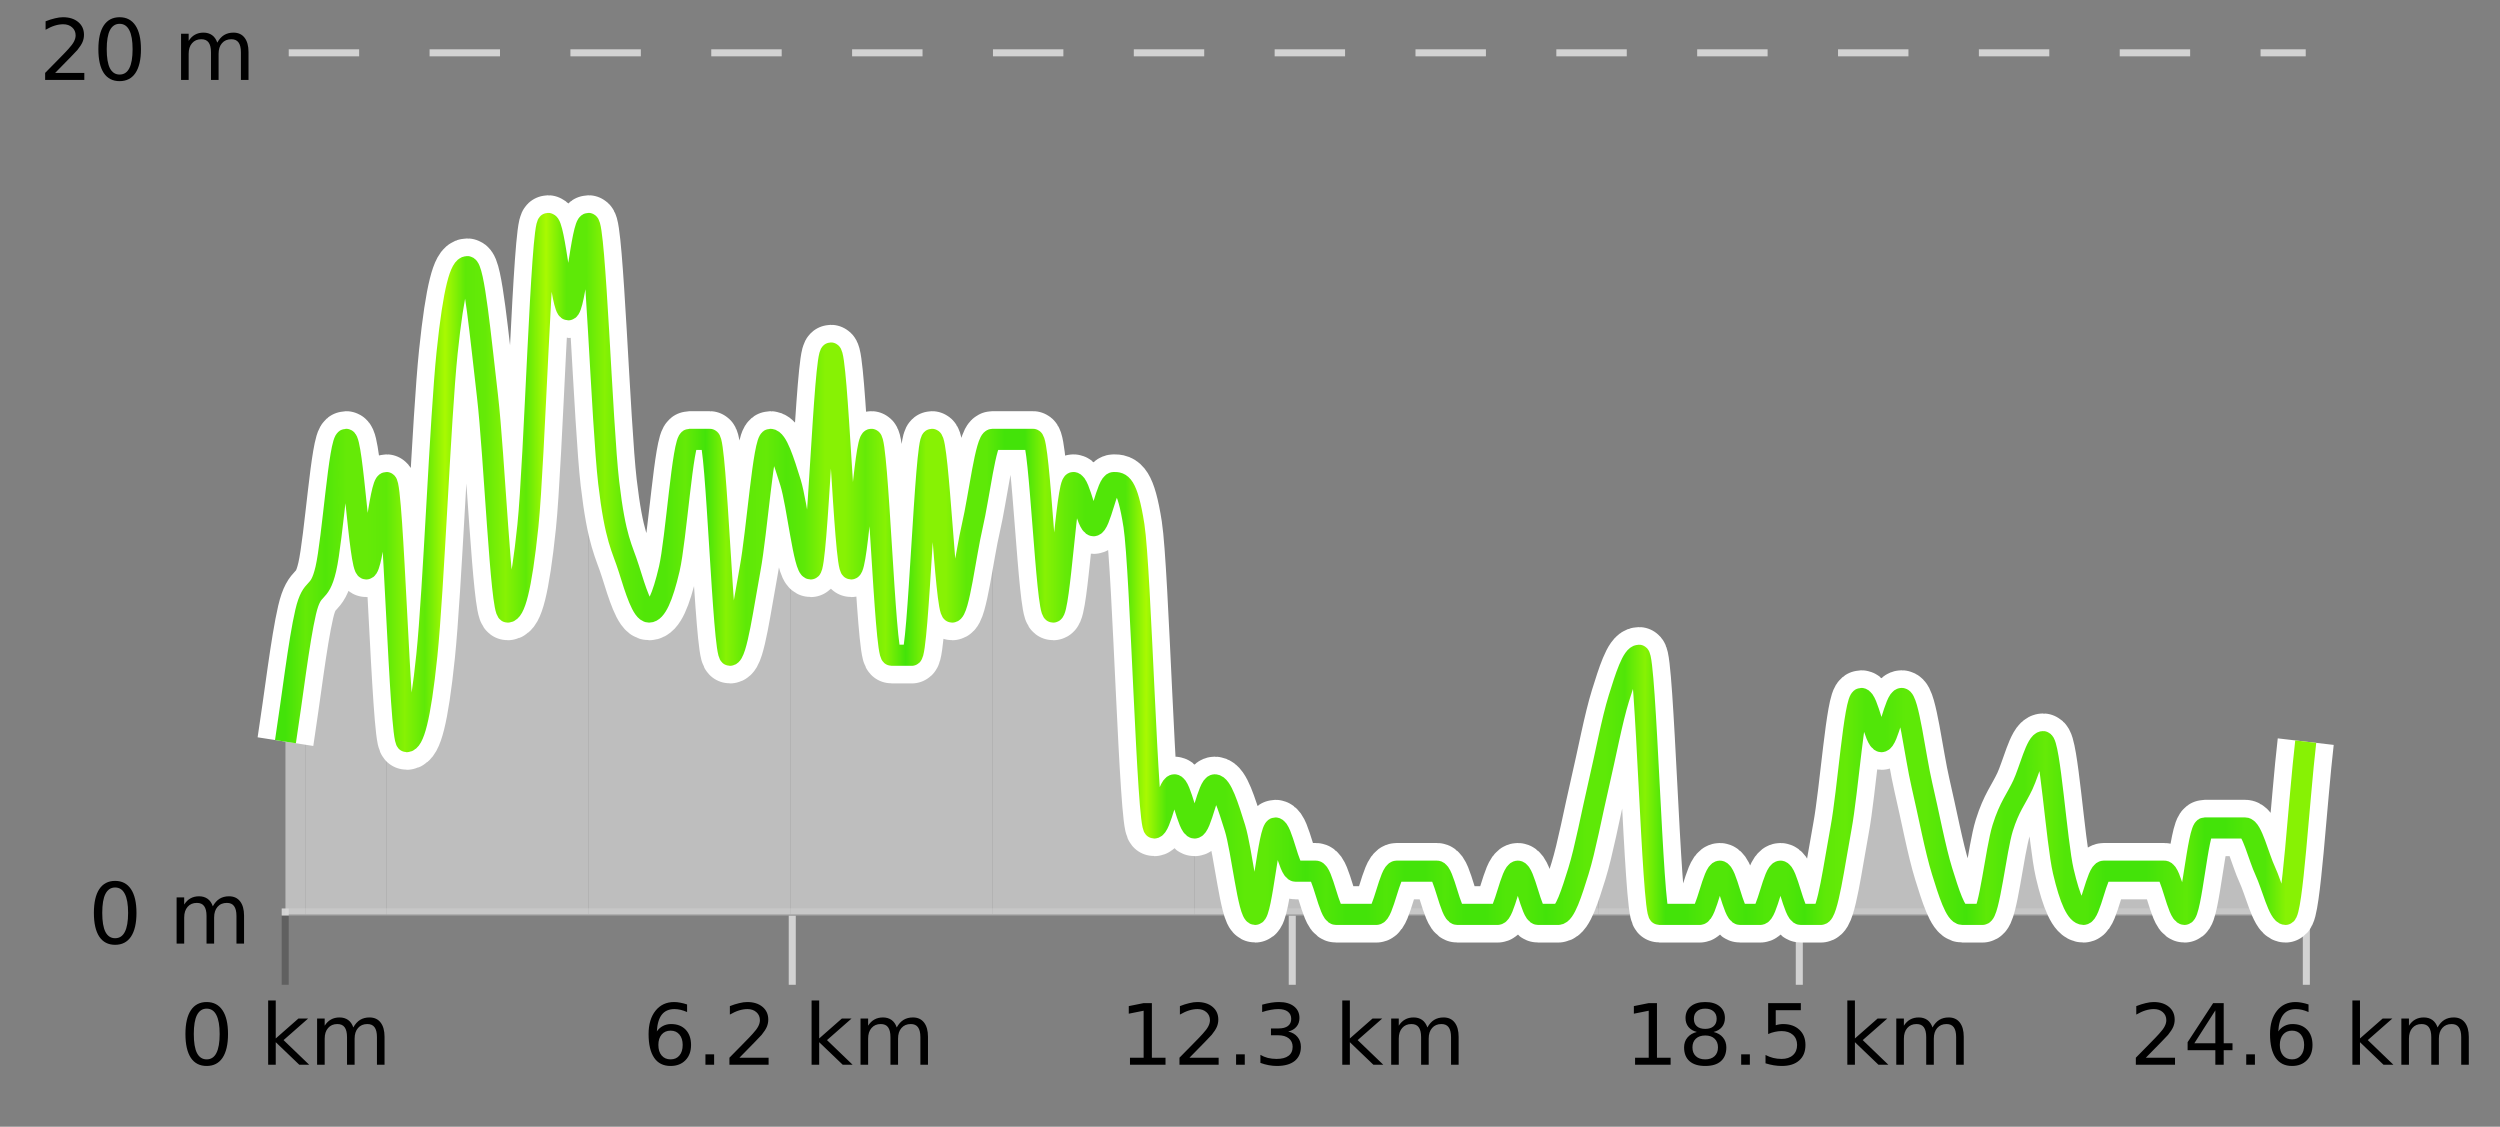 <?xml version="1.0" encoding="UTF-8"?>
<svg xmlns="http://www.w3.org/2000/svg" xmlns:xlink="http://www.w3.org/1999/xlink" width="355pt" height="160pt" viewBox="0 0 355 160" version="1.1">
<rect x="0" y="0" width="355" height="160" fill="#808080" stroke="none"/>
<defs>
<clipPath id="clip1">
  <path d="M 313 105 L 327.414 105 L 327.414 129.84 L 313 129.84 Z M 313 105 "/>
</clipPath>
<clipPath id="clip2">
  <path d="M 284 105 L 314 105 L 314 129.84 L 284 129.84 Z M 284 105 "/>
</clipPath>
<clipPath id="clip3">
  <path d="M 255 99 L 285 99 L 285 129.84 L 255 129.84 Z M 255 99 "/>
</clipPath>
<clipPath id="clip4">
  <path d="M 227 93 L 256 93 L 256 129.84 L 227 129.84 Z M 227 93 "/>
</clipPath>
<clipPath id="clip5">
  <path d="M 198 111 L 228 111 L 228 129.84 L 198 129.84 Z M 198 111 "/>
</clipPath>
<clipPath id="clip6">
  <path d="M 169 111 L 199 111 L 199 129.84 L 169 129.84 Z M 169 111 "/>
</clipPath>
<clipPath id="clip7">
  <path d="M 140 62 L 170 62 L 170 129.84 L 140 129.84 Z M 140 62 "/>
</clipPath>
<clipPath id="clip8">
  <path d="M 112 50 L 141 50 L 141 129.84 L 112 129.84 Z M 112 50 "/>
</clipPath>
<clipPath id="clip9">
  <path d="M 83 31 L 113 31 L 113 129.84 L 83 129.84 Z M 83 31 "/>
</clipPath>
<clipPath id="clip10">
  <path d="M 54 31 L 84 31 L 84 129.84 L 54 129.84 Z M 54 31 "/>
</clipPath>
<clipPath id="clip11">
  <path d="M 43 62 L 55 62 L 55 129.84 L 43 129.84 Z M 43 62 "/>
</clipPath>
<clipPath id="clip12">
  <path d="M 40.535 86 L 44 86 L 44 129.84 L 40.535 129.84 Z M 40.535 86 "/>
</clipPath>
<clipPath id="clip13">
  <path d="M 36.535 3.199 L 331.414 3.199 L 331.414 133.84 L 36.535 133.84 Z M 36.535 3.199 "/>
</clipPath>
<clipPath id="clip14">
  <path d="M 39.035 5.699 L 328.914 5.699 L 328.914 131.34 L 39.035 131.34 Z M 39.035 5.699 "/>
</clipPath>
<linearGradient id="linear0" gradientUnits="userSpaceOnUse" x1="40.533" y1="0" x2="327.414" y2="0" >
<stop offset="0" style="stop-color:rgb(26.275%,89.02%,3.529%);stop-opacity:1;"/>
<stop offset="0.01" style="stop-color:rgb(39.608%,91.765%,2.745%);stop-opacity:1;"/>
<stop offset="0.02" style="stop-color:rgb(31.765%,90.196%,3.137%);stop-opacity:1;"/>
<stop offset="0.03" style="stop-color:rgb(39.608%,91.765%,2.745%);stop-opacity:1;"/>
<stop offset="0.04" style="stop-color:rgb(39.608%,91.765%,2.745%);stop-opacity:1;"/>
<stop offset="0.05" style="stop-color:rgb(36.863%,91.373%,2.745%);stop-opacity:1;"/>
<stop offset="0.059" style="stop-color:rgb(52.941%,94.902%,1.569%);stop-opacity:1;"/>
<stop offset="0.069" style="stop-color:rgb(36.863%,91.373%,2.745%);stop-opacity:1;"/>
<stop offset="0.079" style="stop-color:rgb(66.275%,97.647%,0.784%);stop-opacity:1;"/>
<stop offset="0.089" style="stop-color:rgb(36.863%,91.373%,2.745%);stop-opacity:1;"/>
<stop offset="0.099" style="stop-color:rgb(39.608%,91.765%,2.745%);stop-opacity:1;"/>
<stop offset="0.109" style="stop-color:rgb(52.941%,94.902%,1.569%);stop-opacity:1;"/>
<stop offset="0.119" style="stop-color:rgb(36.863%,91.373%,2.745%);stop-opacity:1;"/>
<stop offset="0.129" style="stop-color:rgb(66.275%,97.647%,0.784%);stop-opacity:1;"/>
<stop offset="0.139" style="stop-color:rgb(36.863%,91.373%,2.745%);stop-opacity:1;"/>
<stop offset="0.149" style="stop-color:rgb(36.863%,91.373%,2.745%);stop-opacity:1;"/>
<stop offset="0.158" style="stop-color:rgb(52.941%,94.902%,1.569%);stop-opacity:1;"/>
<stop offset="0.168" style="stop-color:rgb(36.863%,91.373%,2.745%);stop-opacity:1;"/>
<stop offset="0.178" style="stop-color:rgb(31.765%,90.196%,3.137%);stop-opacity:1;"/>
<stop offset="0.188" style="stop-color:rgb(31.765%,90.196%,3.137%);stop-opacity:1;"/>
<stop offset="0.198" style="stop-color:rgb(39.608%,91.765%,2.745%);stop-opacity:1;"/>
<stop offset="0.208" style="stop-color:rgb(26.275%,89.02%,3.529%);stop-opacity:1;"/>
<stop offset="0.218" style="stop-color:rgb(52.941%,94.902%,1.569%);stop-opacity:1;"/>
<stop offset="0.228" style="stop-color:rgb(36.863%,91.373%,2.745%);stop-opacity:1;"/>
<stop offset="0.238" style="stop-color:rgb(39.608%,91.765%,2.745%);stop-opacity:1;"/>
<stop offset="0.248" style="stop-color:rgb(31.765%,90.196%,3.137%);stop-opacity:1;"/>
<stop offset="0.257" style="stop-color:rgb(36.863%,91.373%,2.745%);stop-opacity:1;"/>
<stop offset="0.267" style="stop-color:rgb(52.941%,94.902%,1.569%);stop-opacity:1;"/>
<stop offset="0.277" style="stop-color:rgb(52.941%,94.902%,1.569%);stop-opacity:1;"/>
<stop offset="0.287" style="stop-color:rgb(39.608%,91.765%,2.745%);stop-opacity:1;"/>
<stop offset="0.297" style="stop-color:rgb(52.941%,94.902%,1.569%);stop-opacity:1;"/>
<stop offset="0.307" style="stop-color:rgb(26.275%,89.02%,3.529%);stop-opacity:1;"/>
<stop offset="0.317" style="stop-color:rgb(52.941%,94.902%,1.569%);stop-opacity:1;"/>
<stop offset="0.327" style="stop-color:rgb(52.941%,94.902%,1.569%);stop-opacity:1;"/>
<stop offset="0.337" style="stop-color:rgb(36.863%,91.373%,2.745%);stop-opacity:1;"/>
<stop offset="0.347" style="stop-color:rgb(36.863%,91.373%,2.745%);stop-opacity:1;"/>
<stop offset="0.356" style="stop-color:rgb(26.275%,89.02%,3.529%);stop-opacity:1;"/>
<stop offset="0.366" style="stop-color:rgb(26.275%,89.02%,3.529%);stop-opacity:1;"/>
<stop offset="0.376" style="stop-color:rgb(52.941%,94.902%,1.569%);stop-opacity:1;"/>
<stop offset="0.386" style="stop-color:rgb(39.608%,91.765%,2.745%);stop-opacity:1;"/>
<stop offset="0.396" style="stop-color:rgb(31.765%,90.196%,3.137%);stop-opacity:1;"/>
<stop offset="0.406" style="stop-color:rgb(31.765%,90.196%,3.137%);stop-opacity:1;"/>
<stop offset="0.416" style="stop-color:rgb(31.765%,90.196%,3.137%);stop-opacity:1;"/>
<stop offset="0.426" style="stop-color:rgb(66.275%,97.647%,0.784%);stop-opacity:1;"/>
<stop offset="0.436" style="stop-color:rgb(31.765%,90.196%,3.137%);stop-opacity:1;"/>
<stop offset="0.446" style="stop-color:rgb(31.765%,90.196%,3.137%);stop-opacity:1;"/>
<stop offset="0.455" style="stop-color:rgb(31.765%,90.196%,3.137%);stop-opacity:1;"/>
<stop offset="0.465" style="stop-color:rgb(31.765%,90.196%,3.137%);stop-opacity:1;"/>
<stop offset="0.475" style="stop-color:rgb(36.863%,91.373%,2.745%);stop-opacity:1;"/>
<stop offset="0.485" style="stop-color:rgb(36.863%,91.373%,2.745%);stop-opacity:1;"/>
<stop offset="0.495" style="stop-color:rgb(31.765%,90.196%,3.137%);stop-opacity:1;"/>
<stop offset="0.505" style="stop-color:rgb(26.275%,89.02%,3.529%);stop-opacity:1;"/>
<stop offset="0.515" style="stop-color:rgb(31.765%,90.196%,3.137%);stop-opacity:1;"/>
<stop offset="0.525" style="stop-color:rgb(26.275%,89.02%,3.529%);stop-opacity:1;"/>
<stop offset="0.535" style="stop-color:rgb(26.275%,89.02%,3.529%);stop-opacity:1;"/>
<stop offset="0.545" style="stop-color:rgb(31.765%,90.196%,3.137%);stop-opacity:1;"/>
<stop offset="0.554" style="stop-color:rgb(26.275%,89.02%,3.529%);stop-opacity:1;"/>
<stop offset="0.564" style="stop-color:rgb(26.275%,89.02%,3.529%);stop-opacity:1;"/>
<stop offset="0.574" style="stop-color:rgb(31.765%,90.196%,3.137%);stop-opacity:1;"/>
<stop offset="0.584" style="stop-color:rgb(26.275%,89.02%,3.529%);stop-opacity:1;"/>
<stop offset="0.594" style="stop-color:rgb(26.275%,89.02%,3.529%);stop-opacity:1;"/>
<stop offset="0.604" style="stop-color:rgb(31.765%,90.196%,3.137%);stop-opacity:1;"/>
<stop offset="0.614" style="stop-color:rgb(31.765%,90.196%,3.137%);stop-opacity:1;"/>
<stop offset="0.624" style="stop-color:rgb(26.275%,89.02%,3.529%);stop-opacity:1;"/>
<stop offset="0.634" style="stop-color:rgb(31.765%,90.196%,3.137%);stop-opacity:1;"/>
<stop offset="0.644" style="stop-color:rgb(36.863%,91.373%,2.745%);stop-opacity:1;"/>
<stop offset="0.653" style="stop-color:rgb(36.863%,91.373%,2.745%);stop-opacity:1;"/>
<stop offset="0.663" style="stop-color:rgb(31.765%,90.196%,3.137%);stop-opacity:1;"/>
<stop offset="0.673" style="stop-color:rgb(52.941%,94.902%,1.569%);stop-opacity:1;"/>
<stop offset="0.683" style="stop-color:rgb(26.275%,89.02%,3.529%);stop-opacity:1;"/>
<stop offset="0.693" style="stop-color:rgb(26.275%,89.02%,3.529%);stop-opacity:1;"/>
<stop offset="0.703" style="stop-color:rgb(31.765%,90.196%,3.137%);stop-opacity:1;"/>
<stop offset="0.713" style="stop-color:rgb(31.765%,90.196%,3.137%);stop-opacity:1;"/>
<stop offset="0.723" style="stop-color:rgb(26.275%,89.02%,3.529%);stop-opacity:1;"/>
<stop offset="0.733" style="stop-color:rgb(31.765%,90.196%,3.137%);stop-opacity:1;"/>
<stop offset="0.743" style="stop-color:rgb(31.765%,90.196%,3.137%);stop-opacity:1;"/>
<stop offset="0.752" style="stop-color:rgb(26.275%,89.02%,3.529%);stop-opacity:1;"/>
<stop offset="0.762" style="stop-color:rgb(36.863%,91.373%,2.745%);stop-opacity:1;"/>
<stop offset="0.772" style="stop-color:rgb(39.608%,91.765%,2.745%);stop-opacity:1;"/>
<stop offset="0.782" style="stop-color:rgb(31.765%,90.196%,3.137%);stop-opacity:1;"/>
<stop offset="0.792" style="stop-color:rgb(31.765%,90.196%,3.137%);stop-opacity:1;"/>
<stop offset="0.802" style="stop-color:rgb(36.863%,91.373%,2.745%);stop-opacity:1;"/>
<stop offset="0.812" style="stop-color:rgb(36.863%,91.373%,2.745%);stop-opacity:1;"/>
<stop offset="0.822" style="stop-color:rgb(31.765%,90.196%,3.137%);stop-opacity:1;"/>
<stop offset="0.832" style="stop-color:rgb(26.275%,89.02%,3.529%);stop-opacity:1;"/>
<stop offset="0.842" style="stop-color:rgb(36.863%,91.373%,2.745%);stop-opacity:1;"/>
<stop offset="0.851" style="stop-color:rgb(31.765%,90.196%,3.137%);stop-opacity:1;"/>
<stop offset="0.861" style="stop-color:rgb(31.765%,90.196%,3.137%);stop-opacity:1;"/>
<stop offset="0.871" style="stop-color:rgb(39.608%,91.765%,2.745%);stop-opacity:1;"/>
<stop offset="0.881" style="stop-color:rgb(31.765%,90.196%,3.137%);stop-opacity:1;"/>
<stop offset="0.891" style="stop-color:rgb(31.765%,90.196%,3.137%);stop-opacity:1;"/>
<stop offset="0.901" style="stop-color:rgb(26.275%,89.02%,3.529%);stop-opacity:1;"/>
<stop offset="0.911" style="stop-color:rgb(26.275%,89.02%,3.529%);stop-opacity:1;"/>
<stop offset="0.921" style="stop-color:rgb(26.275%,89.02%,3.529%);stop-opacity:1;"/>
<stop offset="0.931" style="stop-color:rgb(31.765%,90.196%,3.137%);stop-opacity:1;"/>
<stop offset="0.941" style="stop-color:rgb(36.863%,91.373%,2.745%);stop-opacity:1;"/>
<stop offset="0.95" style="stop-color:rgb(26.275%,89.02%,3.529%);stop-opacity:1;"/>
<stop offset="0.96" style="stop-color:rgb(26.275%,89.02%,3.529%);stop-opacity:1;"/>
<stop offset="0.97" style="stop-color:rgb(31.765%,90.196%,3.137%);stop-opacity:1;"/>
<stop offset="0.98" style="stop-color:rgb(31.765%,90.196%,3.137%);stop-opacity:1;"/>
<stop offset="0.99" style="stop-color:rgb(52.941%,94.902%,1.569%);stop-opacity:1;"/>
<stop offset="1" style="stop-color:rgb(52.941%,94.902%,1.569%);stop-opacity:1;"/>
</linearGradient>
</defs>
<g id="surface1">
<path style="fill:none;stroke-width:1;stroke-linecap:butt;stroke-linejoin:miter;stroke:rgb(0%,0%,0%);stroke-opacity:0.247;stroke-miterlimit:10;" d="M 40.5 130 L 40.5 139.84 "/>
<path style="fill:none;stroke-width:1;stroke-linecap:butt;stroke-linejoin:miter;stroke:rgb(82.353%,82.353%,82.353%);stroke-opacity:1;stroke-miterlimit:10;" d="M 112.5 130 L 112.5 139.84 "/>
<path style="fill:none;stroke-width:1;stroke-linecap:butt;stroke-linejoin:miter;stroke:rgb(82.353%,82.353%,82.353%);stroke-opacity:1;stroke-miterlimit:10;" d="M 183.5 130 L 183.5 139.84 "/>
<path style="fill:none;stroke-width:1;stroke-linecap:butt;stroke-linejoin:miter;stroke:rgb(82.353%,82.353%,82.353%);stroke-opacity:1;stroke-miterlimit:10;" d="M 255.5 130 L 255.5 139.84 "/>
<path style="fill:none;stroke-width:1;stroke-linecap:butt;stroke-linejoin:miter;stroke:rgb(82.353%,82.353%,82.353%);stroke-opacity:1;stroke-miterlimit:10;" d="M 327.5 130 L 327.5 139.84 "/>
<path style="fill:none;stroke-width:1;stroke-linecap:butt;stroke-linejoin:miter;stroke:rgb(82.353%,82.353%,82.353%);stroke-opacity:1;stroke-miterlimit:10;" d="M 40 129.5 L 328 129.5 "/>
<path style=" stroke:none;fill-rule:nonzero;fill:rgb(0%,0%,0%);fill-opacity:1;" d="M 29.348 143.227 C 28.742 143.227 28.285 143.531 27.973 144.133 C 27.668 144.727 27.52 145.629 27.52 146.836 C 27.52 148.035 27.668 148.938 27.973 149.539 C 28.285 150.133 28.742 150.43 29.348 150.43 C 29.961 150.43 30.418 150.133 30.723 149.539 C 31.035 148.938 31.191 148.035 31.191 146.836 C 31.191 145.629 31.035 144.727 30.723 144.133 C 30.418 143.531 29.961 143.227 29.348 143.227 Z M 29.348 142.289 C 30.324 142.289 31.074 142.68 31.598 143.461 C 32.117 144.234 32.379 145.359 32.379 146.836 C 32.379 148.305 32.117 149.43 31.598 150.211 C 31.074 150.984 30.324 151.367 29.348 151.367 C 28.367 151.367 27.617 150.984 27.098 150.211 C 26.586 149.43 26.332 148.305 26.332 146.836 C 26.332 145.359 26.586 144.234 27.098 143.461 C 27.617 142.68 28.367 142.289 29.348 142.289 Z M 38.078 142.07 L 39.156 142.07 L 39.156 147.461 L 42.375 144.633 L 43.75 144.633 L 40.266 147.695 L 43.906 151.195 L 42.5 151.195 L 39.156 147.992 L 39.156 151.195 L 38.078 151.195 Z M 50.168 145.898 C 50.438 145.41 50.762 145.051 51.137 144.82 C 51.512 144.594 51.953 144.477 52.465 144.477 C 53.152 144.477 53.676 144.719 54.043 145.195 C 54.418 145.676 54.605 146.352 54.605 147.227 L 54.605 151.195 L 53.527 151.195 L 53.527 147.273 C 53.527 146.641 53.41 146.172 53.184 145.867 C 52.965 145.566 52.625 145.414 52.168 145.414 C 51.605 145.414 51.16 145.602 50.84 145.977 C 50.516 146.344 50.355 146.848 50.355 147.492 L 50.355 151.195 L 49.277 151.195 L 49.277 147.273 C 49.277 146.641 49.16 146.172 48.934 145.867 C 48.715 145.566 48.371 145.414 47.902 145.414 C 47.348 145.414 46.91 145.602 46.59 145.977 C 46.266 146.344 46.105 146.848 46.105 147.492 L 46.105 151.195 L 45.027 151.195 L 45.027 144.633 L 46.105 144.633 L 46.105 145.648 C 46.355 145.254 46.652 144.961 46.996 144.773 C 47.34 144.578 47.746 144.477 48.215 144.477 C 48.691 144.477 49.098 144.598 49.434 144.836 C 49.766 145.078 50.012 145.43 50.168 145.898 Z M 25.535 140.055 "/>
<path style=" stroke:none;fill-rule:nonzero;fill:rgb(0%,0%,0%);fill-opacity:1;" d="M 95.223 146.352 C 94.691 146.352 94.27 146.535 93.957 146.898 C 93.645 147.266 93.488 147.758 93.488 148.383 C 93.488 149.02 93.645 149.52 93.957 149.883 C 94.27 150.25 94.691 150.43 95.223 150.43 C 95.754 150.43 96.168 150.25 96.473 149.883 C 96.785 149.52 96.941 149.02 96.941 148.383 C 96.941 147.758 96.785 147.266 96.473 146.898 C 96.168 146.535 95.754 146.352 95.223 146.352 Z M 97.566 142.633 L 97.566 143.711 C 97.262 143.578 96.961 143.473 96.66 143.398 C 96.355 143.328 96.059 143.289 95.77 143.289 C 94.988 143.289 94.387 143.555 93.973 144.086 C 93.566 144.609 93.332 145.398 93.27 146.461 C 93.496 146.129 93.785 145.875 94.129 145.695 C 94.48 145.508 94.867 145.414 95.285 145.414 C 96.16 145.414 96.852 145.68 97.363 146.211 C 97.871 146.742 98.129 147.469 98.129 148.383 C 98.129 149.289 97.863 150.016 97.332 150.555 C 96.801 151.098 96.098 151.367 95.223 151.367 C 94.199 151.367 93.426 150.984 92.895 150.211 C 92.363 149.43 92.098 148.305 92.098 146.836 C 92.098 145.453 92.426 144.348 93.082 143.523 C 93.738 142.703 94.617 142.289 95.723 142.289 C 96.012 142.289 96.309 142.32 96.613 142.383 C 96.914 142.438 97.23 142.52 97.566 142.633 Z M 100.172 149.711 L 101.406 149.711 L 101.406 151.195 L 100.172 151.195 Z M 105 150.195 L 109.141 150.195 L 109.141 151.195 L 103.578 151.195 L 103.578 150.195 C 104.023 149.738 104.633 149.117 105.406 148.336 C 106.188 147.547 106.676 147.035 106.875 146.805 C 107.258 146.391 107.523 146.035 107.672 145.742 C 107.828 145.441 107.906 145.148 107.906 144.867 C 107.906 144.398 107.738 144.02 107.406 143.727 C 107.082 143.438 106.66 143.289 106.141 143.289 C 105.766 143.289 105.367 143.352 104.953 143.477 C 104.547 143.602 104.109 143.801 103.641 144.07 L 103.641 142.867 C 104.117 142.68 104.562 142.539 104.969 142.445 C 105.383 142.344 105.766 142.289 106.109 142.289 C 107.016 142.289 107.738 142.52 108.281 142.977 C 108.82 143.426 109.094 144.031 109.094 144.789 C 109.094 145.145 109.023 145.484 108.891 145.805 C 108.754 146.129 108.508 146.508 108.156 146.945 C 108.051 147.062 107.738 147.391 107.219 147.93 C 106.695 148.473 105.957 149.227 105 150.195 Z M 115.246 142.07 L 116.324 142.07 L 116.324 147.461 L 119.543 144.633 L 120.918 144.633 L 117.434 147.695 L 121.074 151.195 L 119.668 151.195 L 116.324 147.992 L 116.324 151.195 L 115.246 151.195 Z M 127.336 145.898 C 127.605 145.41 127.93 145.051 128.305 144.82 C 128.68 144.594 129.121 144.477 129.633 144.477 C 130.32 144.477 130.844 144.719 131.211 145.195 C 131.586 145.676 131.773 146.352 131.773 147.227 L 131.773 151.195 L 130.695 151.195 L 130.695 147.273 C 130.695 146.641 130.578 146.172 130.352 145.867 C 130.133 145.566 129.793 145.414 129.336 145.414 C 128.773 145.414 128.328 145.602 128.008 145.977 C 127.684 146.344 127.523 146.848 127.523 147.492 L 127.523 151.195 L 126.445 151.195 L 126.445 147.273 C 126.445 146.641 126.328 146.172 126.102 145.867 C 125.883 145.566 125.539 145.414 125.07 145.414 C 124.516 145.414 124.078 145.602 123.758 145.977 C 123.434 146.344 123.273 146.848 123.273 147.492 L 123.273 151.195 L 122.195 151.195 L 122.195 144.633 L 123.273 144.633 L 123.273 145.648 C 123.523 145.254 123.82 144.961 124.164 144.773 C 124.508 144.578 124.914 144.477 125.383 144.477 C 125.859 144.477 126.266 144.598 126.602 144.836 C 126.934 145.078 127.18 145.43 127.336 145.898 Z M 91.254 140.055 "/>
<path style=" stroke:none;fill-rule:nonzero;fill:rgb(0%,0%,0%);fill-opacity:1;" d="M 160.457 150.195 L 162.395 150.195 L 162.395 143.523 L 160.285 143.945 L 160.285 142.867 L 162.379 142.445 L 163.566 142.445 L 163.566 150.195 L 165.504 150.195 L 165.504 151.195 L 160.457 151.195 Z M 168.906 150.195 L 173.047 150.195 L 173.047 151.195 L 167.484 151.195 L 167.484 150.195 C 167.93 149.738 168.539 149.117 169.312 148.336 C 170.094 147.547 170.582 147.035 170.781 146.805 C 171.164 146.391 171.43 146.035 171.578 145.742 C 171.734 145.441 171.812 145.148 171.812 144.867 C 171.812 144.398 171.645 144.02 171.312 143.727 C 170.988 143.438 170.566 143.289 170.047 143.289 C 169.672 143.289 169.273 143.352 168.859 143.477 C 168.453 143.602 168.016 143.801 167.547 144.07 L 167.547 142.867 C 168.023 142.68 168.469 142.539 168.875 142.445 C 169.289 142.344 169.672 142.289 170.016 142.289 C 170.922 142.289 171.645 142.52 172.188 142.977 C 172.727 143.426 173 144.031 173 144.789 C 173 145.145 172.93 145.484 172.797 145.805 C 172.66 146.129 172.414 146.508 172.062 146.945 C 171.957 147.062 171.645 147.391 171.125 147.93 C 170.602 148.473 169.863 149.227 168.906 150.195 Z M 175.523 149.711 L 176.758 149.711 L 176.758 151.195 L 175.523 151.195 Z M 182.93 146.477 C 183.492 146.602 183.93 146.859 184.242 147.242 C 184.562 147.617 184.727 148.086 184.727 148.648 C 184.727 149.516 184.43 150.188 183.836 150.664 C 183.242 151.133 182.398 151.367 181.305 151.367 C 180.938 151.367 180.559 151.328 180.164 151.258 C 179.777 151.188 179.383 151.078 178.977 150.93 L 178.977 149.789 C 179.297 149.977 179.652 150.125 180.039 150.227 C 180.434 150.32 180.844 150.367 181.273 150.367 C 182.012 150.367 182.574 150.223 182.961 149.93 C 183.355 149.641 183.555 149.211 183.555 148.648 C 183.555 148.141 183.371 147.738 183.008 147.445 C 182.641 147.156 182.141 147.008 181.508 147.008 L 180.477 147.008 L 180.477 146.039 L 181.555 146.039 C 182.125 146.039 182.57 145.926 182.883 145.695 C 183.195 145.457 183.352 145.117 183.352 144.68 C 183.352 144.234 183.188 143.891 182.867 143.648 C 182.555 143.41 182.102 143.289 181.508 143.289 C 181.172 143.289 180.82 143.328 180.445 143.398 C 180.078 143.461 179.672 143.566 179.227 143.711 L 179.227 142.664 C 179.684 142.539 180.105 142.445 180.492 142.383 C 180.887 142.32 181.258 142.289 181.602 142.289 C 182.508 142.289 183.219 142.492 183.742 142.898 C 184.262 143.305 184.523 143.859 184.523 144.555 C 184.523 145.047 184.383 145.457 184.102 145.789 C 183.828 146.125 183.438 146.352 182.93 146.477 Z M 190.602 142.07 L 191.68 142.07 L 191.68 147.461 L 194.898 144.633 L 196.273 144.633 L 192.789 147.695 L 196.43 151.195 L 195.023 151.195 L 191.68 147.992 L 191.68 151.195 L 190.602 151.195 Z M 202.688 145.898 C 202.957 145.41 203.281 145.051 203.656 144.82 C 204.031 144.594 204.473 144.477 204.984 144.477 C 205.672 144.477 206.195 144.719 206.562 145.195 C 206.938 145.676 207.125 146.352 207.125 147.227 L 207.125 151.195 L 206.047 151.195 L 206.047 147.273 C 206.047 146.641 205.93 146.172 205.703 145.867 C 205.484 145.566 205.145 145.414 204.688 145.414 C 204.125 145.414 203.68 145.602 203.359 145.977 C 203.035 146.344 202.875 146.848 202.875 147.492 L 202.875 151.195 L 201.797 151.195 L 201.797 147.273 C 201.797 146.641 201.68 146.172 201.453 145.867 C 201.234 145.566 200.891 145.414 200.422 145.414 C 199.867 145.414 199.43 145.602 199.109 145.977 C 198.785 146.344 198.625 146.848 198.625 147.492 L 198.625 151.195 L 197.547 151.195 L 197.547 144.633 L 198.625 144.633 L 198.625 145.648 C 198.875 145.254 199.172 144.961 199.516 144.773 C 199.859 144.578 200.266 144.477 200.734 144.477 C 201.211 144.477 201.617 144.598 201.953 144.836 C 202.285 145.078 202.531 145.43 202.688 145.898 Z M 158.973 140.055 "/>
<path style=" stroke:none;fill-rule:nonzero;fill:rgb(0%,0%,0%);fill-opacity:1;" d="M 232.18 150.195 L 234.117 150.195 L 234.117 143.523 L 232.008 143.945 L 232.008 142.867 L 234.102 142.445 L 235.289 142.445 L 235.289 150.195 L 237.227 150.195 L 237.227 151.195 L 232.18 151.195 Z M 242.141 147.039 C 241.578 147.039 241.133 147.191 240.812 147.492 C 240.488 147.797 240.328 148.207 240.328 148.727 C 240.328 149.258 240.488 149.676 240.812 149.977 C 241.133 150.281 241.578 150.43 242.141 150.43 C 242.703 150.43 243.145 150.281 243.469 149.977 C 243.789 149.676 243.953 149.258 243.953 148.727 C 243.953 148.207 243.789 147.797 243.469 147.492 C 243.156 147.191 242.711 147.039 242.141 147.039 Z M 240.953 146.539 C 240.453 146.414 240.055 146.18 239.766 145.836 C 239.484 145.484 239.344 145.055 239.344 144.555 C 239.344 143.859 239.594 143.305 240.094 142.898 C 240.594 142.492 241.273 142.289 242.141 142.289 C 243.016 142.289 243.695 142.492 244.188 142.898 C 244.688 143.305 244.938 143.859 244.938 144.555 C 244.938 145.055 244.797 145.484 244.516 145.836 C 244.234 146.18 243.836 146.414 243.328 146.539 C 243.898 146.676 244.344 146.938 244.656 147.32 C 244.977 147.707 245.141 148.176 245.141 148.727 C 245.141 149.582 244.879 150.238 244.359 150.695 C 243.848 151.145 243.109 151.367 242.141 151.367 C 241.18 151.367 240.441 151.145 239.922 150.695 C 239.398 150.238 239.141 149.582 239.141 148.727 C 239.141 148.176 239.301 147.707 239.625 147.32 C 239.945 146.938 240.391 146.676 240.953 146.539 Z M 240.531 144.664 C 240.531 145.125 240.672 145.477 240.953 145.727 C 241.234 145.977 241.629 146.102 242.141 146.102 C 242.648 146.102 243.047 145.977 243.328 145.727 C 243.617 145.477 243.766 145.125 243.766 144.664 C 243.766 144.219 243.617 143.867 243.328 143.617 C 243.047 143.359 242.648 143.227 242.141 143.227 C 241.629 143.227 241.234 143.359 240.953 143.617 C 240.672 143.867 240.531 144.219 240.531 144.664 Z M 247.246 149.711 L 248.48 149.711 L 248.48 151.195 L 247.246 151.195 Z M 251.078 142.445 L 255.719 142.445 L 255.719 143.445 L 252.156 143.445 L 252.156 145.586 C 252.332 145.523 252.504 145.484 252.672 145.461 C 252.848 145.43 253.02 145.414 253.188 145.414 C 254.164 145.414 254.941 145.688 255.516 146.227 C 256.086 146.758 256.375 147.477 256.375 148.383 C 256.375 149.332 256.078 150.066 255.484 150.586 C 254.898 151.109 254.078 151.367 253.016 151.367 C 252.641 151.367 252.258 151.336 251.875 151.273 C 251.5 151.211 251.109 151.117 250.703 150.992 L 250.703 149.805 C 251.055 149.992 251.422 150.133 251.797 150.227 C 252.172 150.32 252.566 150.367 252.984 150.367 C 253.66 150.367 254.195 150.191 254.594 149.836 C 254.988 149.484 255.188 149 255.188 148.383 C 255.188 147.781 254.988 147.301 254.594 146.945 C 254.195 146.594 253.66 146.414 252.984 146.414 C 252.672 146.414 252.352 146.453 252.031 146.523 C 251.719 146.586 251.398 146.691 251.078 146.836 Z M 262.32 142.07 L 263.398 142.07 L 263.398 147.461 L 266.617 144.633 L 267.992 144.633 L 264.508 147.695 L 268.148 151.195 L 266.742 151.195 L 263.398 147.992 L 263.398 151.195 L 262.32 151.195 Z M 274.414 145.898 C 274.684 145.41 275.008 145.051 275.383 144.82 C 275.758 144.594 276.199 144.477 276.711 144.477 C 277.398 144.477 277.922 144.719 278.289 145.195 C 278.664 145.676 278.852 146.352 278.852 147.227 L 278.852 151.195 L 277.773 151.195 L 277.773 147.273 C 277.773 146.641 277.656 146.172 277.43 145.867 C 277.211 145.566 276.871 145.414 276.414 145.414 C 275.852 145.414 275.406 145.602 275.086 145.977 C 274.762 146.344 274.602 146.848 274.602 147.492 L 274.602 151.195 L 273.523 151.195 L 273.523 147.273 C 273.523 146.641 273.406 146.172 273.18 145.867 C 272.961 145.566 272.617 145.414 272.148 145.414 C 271.594 145.414 271.156 145.602 270.836 145.977 C 270.512 146.344 270.352 146.848 270.352 147.492 L 270.352 151.195 L 269.273 151.195 L 269.273 144.633 L 270.352 144.633 L 270.352 145.648 C 270.602 145.254 270.898 144.961 271.242 144.773 C 271.586 144.578 271.992 144.477 272.461 144.477 C 272.938 144.477 273.344 144.598 273.68 144.836 C 274.012 145.078 274.258 145.43 274.414 145.898 Z M 230.695 140.055 "/>
<path style=" stroke:none;fill-rule:nonzero;fill:rgb(0%,0%,0%);fill-opacity:1;" d="M 304.711 150.195 L 308.852 150.195 L 308.852 151.195 L 303.289 151.195 L 303.289 150.195 C 303.734 149.738 304.344 149.117 305.117 148.336 C 305.898 147.547 306.387 147.035 306.586 146.805 C 306.969 146.391 307.234 146.035 307.383 145.742 C 307.539 145.441 307.617 145.148 307.617 144.867 C 307.617 144.398 307.449 144.02 307.117 143.727 C 306.793 143.438 306.371 143.289 305.852 143.289 C 305.477 143.289 305.078 143.352 304.664 143.477 C 304.258 143.602 303.82 143.801 303.352 144.07 L 303.352 142.867 C 303.828 142.68 304.273 142.539 304.68 142.445 C 305.094 142.344 305.477 142.289 305.82 142.289 C 306.727 142.289 307.449 142.52 307.992 142.977 C 308.531 143.426 308.805 144.031 308.805 144.789 C 308.805 145.145 308.734 145.484 308.602 145.805 C 308.465 146.129 308.219 146.508 307.867 146.945 C 307.762 147.062 307.449 147.391 306.93 147.93 C 306.406 148.473 305.668 149.227 304.711 150.195 Z M 314.578 143.477 L 311.594 148.148 L 314.578 148.148 Z M 314.266 142.445 L 315.766 142.445 L 315.766 148.148 L 317.016 148.148 L 317.016 149.133 L 315.766 149.133 L 315.766 151.195 L 314.578 151.195 L 314.578 149.133 L 310.641 149.133 L 310.641 147.992 Z M 318.965 149.711 L 320.199 149.711 L 320.199 151.195 L 318.965 151.195 Z M 325.469 146.352 C 324.938 146.352 324.516 146.535 324.203 146.898 C 323.891 147.266 323.734 147.758 323.734 148.383 C 323.734 149.02 323.891 149.52 324.203 149.883 C 324.516 150.25 324.938 150.43 325.469 150.43 C 326 150.43 326.414 150.25 326.719 149.883 C 327.031 149.52 327.188 149.02 327.188 148.383 C 327.188 147.758 327.031 147.266 326.719 146.898 C 326.414 146.535 326 146.352 325.469 146.352 Z M 327.812 142.633 L 327.812 143.711 C 327.508 143.578 327.207 143.473 326.906 143.398 C 326.602 143.328 326.305 143.289 326.016 143.289 C 325.234 143.289 324.633 143.555 324.219 144.086 C 323.812 144.609 323.578 145.398 323.516 146.461 C 323.742 146.129 324.031 145.875 324.375 145.695 C 324.727 145.508 325.113 145.414 325.531 145.414 C 326.406 145.414 327.098 145.68 327.609 146.211 C 328.117 146.742 328.375 147.469 328.375 148.383 C 328.375 149.289 328.109 150.016 327.578 150.555 C 327.047 151.098 326.344 151.367 325.469 151.367 C 324.445 151.367 323.672 150.984 323.141 150.211 C 322.609 149.43 322.344 148.305 322.344 146.836 C 322.344 145.453 322.672 144.348 323.328 143.523 C 323.984 142.703 324.863 142.289 325.969 142.289 C 326.258 142.289 326.555 142.32 326.859 142.383 C 327.16 142.438 327.477 142.52 327.812 142.633 Z M 334.039 142.07 L 335.117 142.07 L 335.117 147.461 L 338.336 144.633 L 339.711 144.633 L 336.227 147.695 L 339.867 151.195 L 338.461 151.195 L 335.117 147.992 L 335.117 151.195 L 334.039 151.195 Z M 346.133 145.898 C 346.402 145.41 346.727 145.051 347.102 144.82 C 347.477 144.594 347.918 144.477 348.43 144.477 C 349.117 144.477 349.641 144.719 350.008 145.195 C 350.383 145.676 350.57 146.352 350.57 147.227 L 350.57 151.195 L 349.492 151.195 L 349.492 147.273 C 349.492 146.641 349.375 146.172 349.148 145.867 C 348.93 145.566 348.59 145.414 348.133 145.414 C 347.57 145.414 347.125 145.602 346.805 145.977 C 346.48 146.344 346.32 146.848 346.32 147.492 L 346.32 151.195 L 345.242 151.195 L 345.242 147.273 C 345.242 146.641 345.125 146.172 344.898 145.867 C 344.68 145.566 344.336 145.414 343.867 145.414 C 343.312 145.414 342.875 145.602 342.555 145.977 C 342.23 146.344 342.07 146.848 342.07 147.492 L 342.07 151.195 L 340.992 151.195 L 340.992 144.633 L 342.07 144.633 L 342.07 145.648 C 342.32 145.254 342.617 144.961 342.961 144.773 C 343.305 144.578 343.711 144.477 344.18 144.477 C 344.656 144.477 345.062 144.598 345.398 144.836 C 345.73 145.078 345.977 145.43 346.133 145.898 Z M 302.414 140.055 "/>
<path style="fill:none;stroke-width:1;stroke-linecap:butt;stroke-linejoin:miter;stroke:rgb(82.353%,82.353%,82.353%);stroke-opacity:1;stroke-dasharray:10,10;stroke-miterlimit:10;" d="M 41 7.5 L 327.414 7.5 "/>
<path style="fill:none;stroke-width:1;stroke-linecap:butt;stroke-linejoin:miter;stroke:rgb(0%,0%,0%);stroke-opacity:0.247;stroke-miterlimit:10;" d="M 41 129.5 L 327.414 129.5 "/>
<g clip-path="url(#clip1)" clip-rule="nonzero">
<path style=" stroke:none;fill-rule:nonzero;fill:rgb(84.706%,84.706%,84.706%);fill-opacity:0.698;" d="M 313.07 117.574 C 314.027 117.574 314.984 117.574 315.938 117.574 C 316.895 117.574 317.852 117.574 318.809 117.574 C 319.766 117.574 320.719 121.664 321.676 123.707 C 322.633 125.754 323.59 129.84 324.547 129.84 C 325.5 129.84 326.457 113.488 327.414 105.312 L 327.414 129.84 L 313.07 129.84 Z M 313.07 117.574 "/>
</g>
<g clip-path="url(#clip2)" clip-rule="nonzero">
<path style=" stroke:none;fill-rule:nonzero;fill:rgb(84.706%,84.706%,84.706%);fill-opacity:0.698;" d="M 284.383 117.574 C 285.34 115.531 286.293 113.488 287.25 111.445 C 288.207 109.398 289.164 105.312 290.121 105.312 C 291.074 105.312 292.031 119.621 292.988 123.707 C 293.945 127.797 294.902 129.84 295.855 129.84 C 296.812 129.84 297.77 123.707 298.727 123.707 C 299.684 123.707 300.637 123.707 301.594 123.707 C 302.551 123.707 303.508 123.707 304.465 123.707 C 305.418 123.707 306.375 123.707 307.332 123.707 C 308.289 123.707 309.246 129.84 310.203 129.84 C 311.156 129.84 312.113 121.664 313.07 117.574 L 313.07 129.84 L 284.383 129.84 Z M 284.383 117.574 "/>
</g>
<g clip-path="url(#clip3)" clip-rule="nonzero">
<path style=" stroke:none;fill-rule:nonzero;fill:rgb(84.706%,84.706%,84.706%);fill-opacity:0.698;" d="M 255.695 129.84 C 256.648 129.84 257.605 129.84 258.562 129.84 C 259.52 129.84 260.477 122.688 261.43 117.574 C 262.387 112.465 263.344 99.18 264.301 99.18 C 265.258 99.18 266.211 105.312 267.168 105.312 C 268.125 105.312 269.082 99.18 270.039 99.18 C 270.996 99.18 271.949 107.355 272.906 111.445 C 273.863 115.531 274.82 120.641 275.777 123.707 C 276.73 126.773 277.688 129.84 278.645 129.84 C 279.602 129.84 280.559 129.84 281.512 129.84 C 282.469 129.84 283.426 121.664 284.383 117.574 L 284.383 129.84 Z M 255.695 129.84 "/>
</g>
<g clip-path="url(#clip4)" clip-rule="nonzero">
<path style=" stroke:none;fill-rule:nonzero;fill:rgb(84.706%,84.706%,84.706%);fill-opacity:0.698;" d="M 227.004 111.445 C 227.961 107.355 228.918 102.246 229.875 99.18 C 230.832 96.113 231.789 93.047 232.742 93.047 C 233.699 93.047 234.656 129.84 235.613 129.84 C 236.57 129.84 237.523 129.84 238.48 129.84 C 239.438 129.84 240.395 129.84 241.352 129.84 C 242.305 129.84 243.262 123.707 244.219 123.707 C 245.176 123.707 246.133 129.84 247.086 129.84 C 248.043 129.84 249 129.84 249.957 129.84 C 250.914 129.84 251.867 123.707 252.824 123.707 C 253.781 123.707 254.738 127.797 255.695 129.84 L 227.004 129.84 Z M 227.004 111.445 "/>
</g>
<g clip-path="url(#clip5)" clip-rule="nonzero">
<path style=" stroke:none;fill-rule:nonzero;fill:rgb(84.706%,84.706%,84.706%);fill-opacity:0.698;" d="M 198.316 123.707 C 199.273 123.707 200.23 123.707 201.188 123.707 C 202.145 123.707 203.098 123.707 204.055 123.707 C 205.012 123.707 205.969 129.84 206.926 129.84 C 207.879 129.84 208.836 129.84 209.793 129.84 C 210.75 129.84 211.707 129.84 212.66 129.84 C 213.617 129.84 214.574 123.707 215.531 123.707 C 216.488 123.707 217.441 129.84 218.398 129.84 C 219.355 129.84 220.312 129.84 221.27 129.84 C 222.223 129.84 223.18 126.773 224.137 123.707 C 225.094 120.641 226.051 115.531 227.004 111.445 L 227.004 129.84 L 198.316 129.84 Z M 198.316 123.707 "/>
</g>
<g clip-path="url(#clip6)" clip-rule="nonzero">
<path style=" stroke:none;fill-rule:nonzero;fill:rgb(84.706%,84.706%,84.706%);fill-opacity:0.698;" d="M 169.629 117.574 C 170.586 115.531 171.543 111.445 172.5 111.445 C 173.453 111.445 174.41 114.512 175.367 117.574 C 176.324 120.641 177.281 129.84 178.234 129.84 C 179.191 129.84 180.148 117.574 181.105 117.574 C 182.062 117.574 183.016 123.707 183.973 123.707 C 184.93 123.707 185.887 123.707 186.844 123.707 C 187.797 123.707 188.754 129.84 189.711 129.84 C 190.668 129.84 191.625 129.84 192.582 129.84 C 193.535 129.84 194.492 129.84 195.449 129.84 C 196.406 129.84 197.363 125.754 198.316 123.707 L 198.316 129.84 L 169.629 129.84 Z M 169.629 117.574 "/>
</g>
<g clip-path="url(#clip7)" clip-rule="nonzero">
<path style=" stroke:none;fill-rule:nonzero;fill:rgb(84.706%,84.706%,84.706%);fill-opacity:0.698;" d="M 140.941 62.387 C 141.898 62.387 142.855 62.387 143.809 62.387 C 144.766 62.387 145.723 62.387 146.68 62.387 C 147.637 62.387 148.594 86.914 149.547 86.914 C 150.504 86.914 151.461 68.52 152.418 68.52 C 153.375 68.52 154.328 74.652 155.285 74.652 C 156.242 74.652 157.199 68.52 158.156 68.52 C 159.109 68.52 160.066 68.52 161.023 74.652 C 161.98 80.785 162.938 117.574 163.891 117.574 C 164.848 117.574 165.805 111.445 166.762 111.445 C 167.719 111.445 168.672 115.531 169.629 117.574 L 169.629 129.84 L 140.941 129.84 Z M 140.941 62.387 "/>
</g>
<g clip-path="url(#clip8)" clip-rule="nonzero">
<path style=" stroke:none;fill-rule:nonzero;fill:rgb(84.706%,84.706%,84.706%);fill-opacity:0.698;" d="M 112.254 68.52 C 113.211 72.609 114.168 80.785 115.121 80.785 C 116.078 80.785 117.035 50.125 117.992 50.125 C 118.949 50.125 119.902 80.785 120.859 80.785 C 121.816 80.785 122.773 62.387 123.73 62.387 C 124.684 62.387 125.641 93.047 126.598 93.047 C 127.555 93.047 128.512 93.047 129.465 93.047 C 130.422 93.047 131.379 62.387 132.336 62.387 C 133.293 62.387 134.246 86.914 135.203 86.914 C 136.16 86.914 137.117 78.738 138.074 74.652 C 139.027 70.562 139.984 66.477 140.941 62.387 L 140.941 129.84 L 112.254 129.84 Z M 112.254 68.52 "/>
</g>
<g clip-path="url(#clip9)" clip-rule="nonzero">
<path style=" stroke:none;fill-rule:nonzero;fill:rgb(84.706%,84.706%,84.706%);fill-opacity:0.698;" d="M 83.566 31.727 C 84.523 43.992 85.477 60.344 86.434 68.52 C 87.391 76.695 88.348 77.719 89.305 80.785 C 90.258 83.852 91.215 86.914 92.172 86.914 C 93.129 86.914 94.086 84.871 95.039 80.785 C 95.996 76.695 96.953 62.387 97.91 62.387 C 98.867 62.387 99.82 62.387 100.777 62.387 C 101.734 62.387 102.691 93.047 103.648 93.047 C 104.602 93.047 105.559 85.895 106.516 80.785 C 107.473 75.676 108.43 62.387 109.387 62.387 C 110.34 62.387 111.297 66.477 112.254 68.52 L 112.254 129.84 L 83.566 129.84 Z M 83.566 31.727 "/>
</g>
<g clip-path="url(#clip10)" clip-rule="nonzero">
<path style=" stroke:none;fill-rule:nonzero;fill:rgb(84.706%,84.706%,84.706%);fill-opacity:0.698;" d="M 54.879 68.52 C 55.832 80.785 56.789 105.312 57.746 105.312 C 58.703 105.312 59.66 102.246 60.613 93.047 C 61.57 83.852 62.527 59.32 63.484 50.125 C 64.441 40.926 65.395 37.859 66.352 37.859 C 67.309 37.859 68.266 48.078 69.223 56.258 C 70.18 64.434 71.133 86.914 72.09 86.914 C 73.047 86.914 74.004 83.852 74.961 74.652 C 75.914 65.453 76.871 31.727 77.828 31.727 C 78.785 31.727 79.742 43.992 80.695 43.992 C 81.652 43.992 82.609 35.816 83.566 31.727 L 83.566 129.84 L 54.879 129.84 Z M 54.879 68.52 "/>
</g>
<g clip-path="url(#clip11)" clip-rule="nonzero">
<path style=" stroke:none;fill-rule:nonzero;fill:rgb(84.706%,84.706%,84.706%);fill-opacity:0.698;" d="M 43.402 86.914 C 44.359 84.871 45.316 84.871 46.27 80.785 C 47.227 76.695 48.184 62.387 49.141 62.387 C 50.098 62.387 51.051 80.785 52.008 80.785 C 52.965 80.785 53.922 72.609 54.879 68.52 L 54.879 129.84 L 43.402 129.84 Z M 43.402 86.914 "/>
</g>
<g clip-path="url(#clip12)" clip-rule="nonzero">
<path style=" stroke:none;fill-rule:nonzero;fill:rgb(84.706%,84.706%,84.706%);fill-opacity:0.698;" d="M 40.535 105.312 C 41.488 99.18 42.445 93.047 43.402 86.914 L 43.402 129.84 L 40.535 129.84 Z M 40.535 105.312 "/>
</g>
<g clip-path="url(#clip13)" clip-rule="nonzero">
<path style="fill:none;stroke-width:8;stroke-linecap:butt;stroke-linejoin:miter;stroke:rgb(100%,100%,100%);stroke-opacity:1;stroke-miterlimit:10;" d="M 40.535 105.312 C 41.488 99.18 42.445 91.004 43.402 86.914 C 44.359 82.828 45.316 84.871 46.27 80.785 C 47.227 76.695 48.184 62.387 49.141 62.387 C 50.098 62.387 51.051 80.785 52.008 80.785 C 52.965 80.785 53.922 68.52 54.879 68.52 C 55.832 68.52 56.789 105.312 57.746 105.312 C 58.703 105.312 59.66 102.246 60.613 93.047 C 61.57 83.852 62.527 59.32 63.484 50.125 C 64.441 40.926 65.395 37.859 66.352 37.859 C 67.309 37.859 68.266 48.078 69.223 56.258 C 70.18 64.434 71.133 86.914 72.09 86.914 C 73.047 86.914 74.004 83.852 74.961 74.652 C 75.914 65.453 76.871 31.727 77.828 31.727 C 78.785 31.727 79.742 43.992 80.695 43.992 C 81.652 43.992 82.609 31.727 83.566 31.727 C 84.523 31.727 85.477 60.344 86.434 68.52 C 87.391 76.695 88.348 77.719 89.305 80.785 C 90.258 83.852 91.215 86.914 92.172 86.914 C 93.129 86.914 94.086 84.871 95.039 80.785 C 95.996 76.695 96.953 62.387 97.91 62.387 C 98.867 62.387 99.82 62.387 100.777 62.387 C 101.734 62.387 102.691 93.047 103.648 93.047 C 104.602 93.047 105.559 85.895 106.516 80.785 C 107.473 75.676 108.43 62.387 109.387 62.387 C 110.34 62.387 111.297 65.453 112.254 68.52 C 113.211 71.586 114.168 80.785 115.121 80.785 C 116.078 80.785 117.035 50.125 117.992 50.125 C 118.949 50.125 119.902 80.785 120.859 80.785 C 121.816 80.785 122.773 62.387 123.73 62.387 C 124.684 62.387 125.641 93.047 126.598 93.047 C 127.555 93.047 128.512 93.047 129.465 93.047 C 130.422 93.047 131.379 62.387 132.336 62.387 C 133.293 62.387 134.246 86.914 135.203 86.914 C 136.16 86.914 137.117 78.738 138.074 74.652 C 139.027 70.562 139.984 62.387 140.941 62.387 C 141.898 62.387 142.855 62.387 143.809 62.387 C 144.766 62.387 145.723 62.387 146.68 62.387 C 147.637 62.387 148.594 86.914 149.547 86.914 C 150.504 86.914 151.461 68.52 152.418 68.52 C 153.375 68.52 154.328 74.652 155.285 74.652 C 156.242 74.652 157.199 68.52 158.156 68.52 C 159.109 68.52 160.066 68.52 161.023 74.652 C 161.98 80.785 162.938 117.574 163.891 117.574 C 164.848 117.574 165.805 111.445 166.762 111.445 C 167.719 111.445 168.672 117.574 169.629 117.574 C 170.586 117.574 171.543 111.445 172.5 111.445 C 173.453 111.445 174.41 114.512 175.367 117.574 C 176.324 120.641 177.281 129.84 178.234 129.84 C 179.191 129.84 180.148 117.574 181.105 117.574 C 182.062 117.574 183.016 123.707 183.973 123.707 C 184.93 123.707 185.887 123.707 186.844 123.707 C 187.797 123.707 188.754 129.84 189.711 129.84 C 190.668 129.84 191.625 129.84 192.582 129.84 C 193.535 129.84 194.492 129.84 195.449 129.84 C 196.406 129.84 197.363 123.707 198.316 123.707 C 199.273 123.707 200.23 123.707 201.188 123.707 C 202.145 123.707 203.098 123.707 204.055 123.707 C 205.012 123.707 205.969 129.84 206.926 129.84 C 207.879 129.84 208.836 129.84 209.793 129.84 C 210.75 129.84 211.707 129.84 212.66 129.84 C 213.617 129.84 214.574 123.707 215.531 123.707 C 216.488 123.707 217.441 129.84 218.398 129.84 C 219.355 129.84 220.312 129.84 221.27 129.84 C 222.223 129.84 223.18 126.773 224.137 123.707 C 225.094 120.641 226.051 115.531 227.004 111.445 C 227.961 107.355 228.918 102.246 229.875 99.18 C 230.832 96.113 231.789 93.047 232.742 93.047 C 233.699 93.047 234.656 129.84 235.613 129.84 C 236.57 129.84 237.523 129.84 238.48 129.84 C 239.438 129.84 240.395 129.84 241.352 129.84 C 242.305 129.84 243.262 123.707 244.219 123.707 C 245.176 123.707 246.133 129.84 247.086 129.84 C 248.043 129.84 249 129.84 249.957 129.84 C 250.914 129.84 251.867 123.707 252.824 123.707 C 253.781 123.707 254.738 129.84 255.695 129.84 C 256.648 129.84 257.605 129.84 258.562 129.84 C 259.52 129.84 260.477 122.688 261.43 117.574 C 262.387 112.465 263.344 99.18 264.301 99.18 C 265.258 99.18 266.211 105.312 267.168 105.312 C 268.125 105.312 269.082 99.18 270.039 99.18 C 270.996 99.18 271.949 107.355 272.906 111.445 C 273.863 115.531 274.82 120.641 275.777 123.707 C 276.73 126.773 277.688 129.84 278.645 129.84 C 279.602 129.84 280.559 129.84 281.512 129.84 C 282.469 129.84 283.426 120.641 284.383 117.574 C 285.34 114.512 286.293 113.488 287.25 111.445 C 288.207 109.398 289.164 105.312 290.121 105.312 C 291.074 105.312 292.031 119.621 292.988 123.707 C 293.945 127.797 294.902 129.84 295.855 129.84 C 296.812 129.84 297.77 123.707 298.727 123.707 C 299.684 123.707 300.637 123.707 301.594 123.707 C 302.551 123.707 303.508 123.707 304.465 123.707 C 305.418 123.707 306.375 123.707 307.332 123.707 C 308.289 123.707 309.246 129.84 310.203 129.84 C 311.156 129.84 312.113 117.574 313.07 117.574 C 314.027 117.574 314.984 117.574 315.938 117.574 C 316.895 117.574 317.852 117.574 318.809 117.574 C 319.766 117.574 320.719 121.664 321.676 123.707 C 322.633 125.754 323.59 129.84 324.547 129.84 C 325.5 129.84 326.457 113.488 327.414 105.312 "/>
</g>
<g clip-path="url(#clip14)" clip-rule="nonzero">
<path style="fill:none;stroke-width:3;stroke-linecap:butt;stroke-linejoin:miter;stroke:url(#linear0);stroke-miterlimit:10;" d="M 40.535 105.312 C 41.488 99.18 42.445 91.004 43.402 86.914 C 44.359 82.828 45.316 84.871 46.27 80.785 C 47.227 76.695 48.184 62.387 49.141 62.387 C 50.098 62.387 51.051 80.785 52.008 80.785 C 52.965 80.785 53.922 68.52 54.879 68.52 C 55.832 68.52 56.789 105.312 57.746 105.312 C 58.703 105.312 59.66 102.246 60.613 93.047 C 61.57 83.852 62.527 59.32 63.484 50.125 C 64.441 40.926 65.395 37.859 66.352 37.859 C 67.309 37.859 68.266 48.078 69.223 56.258 C 70.18 64.434 71.133 86.914 72.09 86.914 C 73.047 86.914 74.004 83.852 74.961 74.652 C 75.914 65.453 76.871 31.727 77.828 31.727 C 78.785 31.727 79.742 43.992 80.695 43.992 C 81.652 43.992 82.609 31.727 83.566 31.727 C 84.523 31.727 85.477 60.344 86.434 68.52 C 87.391 76.695 88.348 77.719 89.305 80.785 C 90.258 83.852 91.215 86.914 92.172 86.914 C 93.129 86.914 94.086 84.871 95.039 80.785 C 95.996 76.695 96.953 62.387 97.91 62.387 C 98.867 62.387 99.82 62.387 100.777 62.387 C 101.734 62.387 102.691 93.047 103.648 93.047 C 104.602 93.047 105.559 85.895 106.516 80.785 C 107.473 75.676 108.43 62.387 109.387 62.387 C 110.34 62.387 111.297 65.453 112.254 68.52 C 113.211 71.586 114.168 80.785 115.121 80.785 C 116.078 80.785 117.035 50.125 117.992 50.125 C 118.949 50.125 119.902 80.785 120.859 80.785 C 121.816 80.785 122.773 62.387 123.73 62.387 C 124.684 62.387 125.641 93.047 126.598 93.047 C 127.555 93.047 128.512 93.047 129.465 93.047 C 130.422 93.047 131.379 62.387 132.336 62.387 C 133.293 62.387 134.246 86.914 135.203 86.914 C 136.16 86.914 137.117 78.738 138.074 74.652 C 139.027 70.562 139.984 62.387 140.941 62.387 C 141.898 62.387 142.855 62.387 143.809 62.387 C 144.766 62.387 145.723 62.387 146.68 62.387 C 147.637 62.387 148.594 86.914 149.547 86.914 C 150.504 86.914 151.461 68.52 152.418 68.52 C 153.375 68.52 154.328 74.652 155.285 74.652 C 156.242 74.652 157.199 68.52 158.156 68.52 C 159.109 68.52 160.066 68.52 161.023 74.652 C 161.98 80.785 162.938 117.574 163.891 117.574 C 164.848 117.574 165.805 111.445 166.762 111.445 C 167.719 111.445 168.672 117.574 169.629 117.574 C 170.586 117.574 171.543 111.445 172.5 111.445 C 173.453 111.445 174.41 114.512 175.367 117.574 C 176.324 120.641 177.281 129.84 178.234 129.84 C 179.191 129.84 180.148 117.574 181.105 117.574 C 182.062 117.574 183.016 123.707 183.973 123.707 C 184.93 123.707 185.887 123.707 186.844 123.707 C 187.797 123.707 188.754 129.84 189.711 129.84 C 190.668 129.84 191.625 129.84 192.582 129.84 C 193.535 129.84 194.492 129.84 195.449 129.84 C 196.406 129.84 197.363 123.707 198.316 123.707 C 199.273 123.707 200.23 123.707 201.188 123.707 C 202.145 123.707 203.098 123.707 204.055 123.707 C 205.012 123.707 205.969 129.84 206.926 129.84 C 207.879 129.84 208.836 129.84 209.793 129.84 C 210.75 129.84 211.707 129.84 212.66 129.84 C 213.617 129.84 214.574 123.707 215.531 123.707 C 216.488 123.707 217.441 129.84 218.398 129.84 C 219.355 129.84 220.312 129.84 221.27 129.84 C 222.223 129.84 223.18 126.773 224.137 123.707 C 225.094 120.641 226.051 115.531 227.004 111.445 C 227.961 107.355 228.918 102.246 229.875 99.18 C 230.832 96.113 231.789 93.047 232.742 93.047 C 233.699 93.047 234.656 129.84 235.613 129.84 C 236.57 129.84 237.523 129.84 238.48 129.84 C 239.438 129.84 240.395 129.84 241.352 129.84 C 242.305 129.84 243.262 123.707 244.219 123.707 C 245.176 123.707 246.133 129.84 247.086 129.84 C 248.043 129.84 249 129.84 249.957 129.84 C 250.914 129.84 251.867 123.707 252.824 123.707 C 253.781 123.707 254.738 129.84 255.695 129.84 C 256.648 129.84 257.605 129.84 258.562 129.84 C 259.52 129.84 260.477 122.688 261.43 117.574 C 262.387 112.465 263.344 99.18 264.301 99.18 C 265.258 99.18 266.211 105.312 267.168 105.312 C 268.125 105.312 269.082 99.18 270.039 99.18 C 270.996 99.18 271.949 107.355 272.906 111.445 C 273.863 115.531 274.82 120.641 275.777 123.707 C 276.73 126.773 277.688 129.84 278.645 129.84 C 279.602 129.84 280.559 129.84 281.512 129.84 C 282.469 129.84 283.426 120.641 284.383 117.574 C 285.34 114.512 286.293 113.488 287.25 111.445 C 288.207 109.398 289.164 105.312 290.121 105.312 C 291.074 105.312 292.031 119.621 292.988 123.707 C 293.945 127.797 294.902 129.84 295.855 129.84 C 296.812 129.84 297.77 123.707 298.727 123.707 C 299.684 123.707 300.637 123.707 301.594 123.707 C 302.551 123.707 303.508 123.707 304.465 123.707 C 305.418 123.707 306.375 123.707 307.332 123.707 C 308.289 123.707 309.246 129.84 310.203 129.84 C 311.156 129.84 312.113 117.574 313.07 117.574 C 314.027 117.574 314.984 117.574 315.938 117.574 C 316.895 117.574 317.852 117.574 318.809 117.574 C 319.766 117.574 320.719 121.664 321.676 123.707 C 322.633 125.754 323.59 129.84 324.547 129.84 C 325.5 129.84 326.457 113.488 327.414 105.312 "/>
</g>
<path style=" stroke:none;fill-rule:nonzero;fill:rgb(0%,0%,0%);fill-opacity:1;" d="M 7.832 10.352 L 11.973 10.352 L 11.973 11.352 L 6.41 11.352 L 6.41 10.352 C 6.855 9.895 7.465 9.273 8.238 8.492 C 9.02 7.703 9.508 7.191 9.707 6.961 C 10.09 6.547 10.355 6.191 10.504 5.898 C 10.66 5.598 10.738 5.305 10.738 5.023 C 10.738 4.555 10.57 4.176 10.238 3.883 C 9.914 3.594 9.492 3.445 8.973 3.445 C 8.598 3.445 8.199 3.508 7.785 3.633 C 7.379 3.758 6.941 3.957 6.473 4.227 L 6.473 3.023 C 6.949 2.836 7.395 2.695 7.801 2.602 C 8.215 2.5 8.598 2.445 8.941 2.445 C 9.848 2.445 10.57 2.676 11.113 3.133 C 11.652 3.582 11.926 4.188 11.926 4.945 C 11.926 5.301 11.855 5.641 11.723 5.961 C 11.586 6.285 11.34 6.664 10.988 7.102 C 10.883 7.219 10.57 7.547 10.051 8.086 C 9.527 8.629 8.789 9.383 7.832 10.352 Z M 16.984 3.383 C 16.379 3.383 15.922 3.688 15.609 4.289 C 15.305 4.883 15.156 5.785 15.156 6.992 C 15.156 8.191 15.305 9.094 15.609 9.695 C 15.922 10.289 16.379 10.586 16.984 10.586 C 17.598 10.586 18.055 10.289 18.359 9.695 C 18.672 9.094 18.828 8.191 18.828 6.992 C 18.828 5.785 18.672 4.883 18.359 4.289 C 18.055 3.688 17.598 3.383 16.984 3.383 Z M 16.984 2.445 C 17.961 2.445 18.711 2.836 19.234 3.617 C 19.754 4.391 20.016 5.516 20.016 6.992 C 20.016 8.461 19.754 9.586 19.234 10.367 C 18.711 11.141 17.961 11.523 16.984 11.523 C 16.004 11.523 15.254 11.141 14.734 10.367 C 14.223 9.586 13.969 8.461 13.969 6.992 C 13.969 5.516 14.223 4.391 14.734 3.617 C 15.254 2.836 16.004 2.445 16.984 2.445 Z M 30.852 6.055 C 31.121 5.566 31.445 5.207 31.82 4.977 C 32.195 4.75 32.637 4.633 33.148 4.633 C 33.836 4.633 34.359 4.875 34.727 5.352 C 35.102 5.832 35.289 6.508 35.289 7.383 L 35.289 11.352 L 34.211 11.352 L 34.211 7.43 C 34.211 6.797 34.094 6.328 33.867 6.023 C 33.648 5.723 33.309 5.57 32.852 5.57 C 32.289 5.57 31.844 5.758 31.523 6.133 C 31.199 6.5 31.039 7.004 31.039 7.648 L 31.039 11.352 L 29.961 11.352 L 29.961 7.43 C 29.961 6.797 29.844 6.328 29.617 6.023 C 29.398 5.723 29.055 5.57 28.586 5.57 C 28.031 5.57 27.594 5.758 27.273 6.133 C 26.949 6.5 26.789 7.004 26.789 7.648 L 26.789 11.352 L 25.711 11.352 L 25.711 4.789 L 26.789 4.789 L 26.789 5.805 C 27.039 5.41 27.336 5.117 27.68 4.93 C 28.023 4.734 28.43 4.633 28.898 4.633 C 29.375 4.633 29.781 4.754 30.117 4.992 C 30.449 5.234 30.695 5.586 30.852 6.055 Z M 5.535 0.215 "/>
<path style=" stroke:none;fill-rule:nonzero;fill:rgb(0%,0%,0%);fill-opacity:1;" d="M 16.348 126.023 C 15.742 126.023 15.285 126.328 14.973 126.93 C 14.668 127.523 14.52 128.426 14.52 129.633 C 14.52 130.832 14.668 131.734 14.973 132.336 C 15.285 132.93 15.742 133.227 16.348 133.227 C 16.961 133.227 17.418 132.93 17.723 132.336 C 18.035 131.734 18.191 130.832 18.191 129.633 C 18.191 128.426 18.035 127.523 17.723 126.93 C 17.418 126.328 16.961 126.023 16.348 126.023 Z M 16.348 125.086 C 17.324 125.086 18.074 125.477 18.598 126.258 C 19.117 127.031 19.379 128.156 19.379 129.633 C 19.379 131.102 19.117 132.227 18.598 133.008 C 18.074 133.781 17.324 134.164 16.348 134.164 C 15.367 134.164 14.617 133.781 14.098 133.008 C 13.586 132.227 13.332 131.102 13.332 129.633 C 13.332 128.156 13.586 127.031 14.098 126.258 C 14.617 125.477 15.367 125.086 16.348 125.086 Z M 30.219 128.695 C 30.488 128.207 30.812 127.848 31.188 127.617 C 31.562 127.391 32.004 127.273 32.516 127.273 C 33.203 127.273 33.727 127.516 34.094 127.992 C 34.469 128.473 34.656 129.148 34.656 130.023 L 34.656 133.992 L 33.578 133.992 L 33.578 130.07 C 33.578 129.438 33.461 128.969 33.234 128.664 C 33.016 128.363 32.676 128.211 32.219 128.211 C 31.656 128.211 31.211 128.398 30.891 128.773 C 30.566 129.141 30.406 129.645 30.406 130.289 L 30.406 133.992 L 29.328 133.992 L 29.328 130.07 C 29.328 129.438 29.211 128.969 28.984 128.664 C 28.766 128.363 28.422 128.211 27.953 128.211 C 27.398 128.211 26.961 128.398 26.641 128.773 C 26.316 129.141 26.156 129.645 26.156 130.289 L 26.156 133.992 L 25.078 133.992 L 25.078 127.43 L 26.156 127.43 L 26.156 128.445 C 26.406 128.051 26.703 127.758 27.047 127.57 C 27.391 127.375 27.797 127.273 28.266 127.273 C 28.742 127.273 29.148 127.395 29.484 127.633 C 29.816 127.875 30.062 128.227 30.219 128.695 Z M 12.535 122.855 "/>
</g>
</svg>
